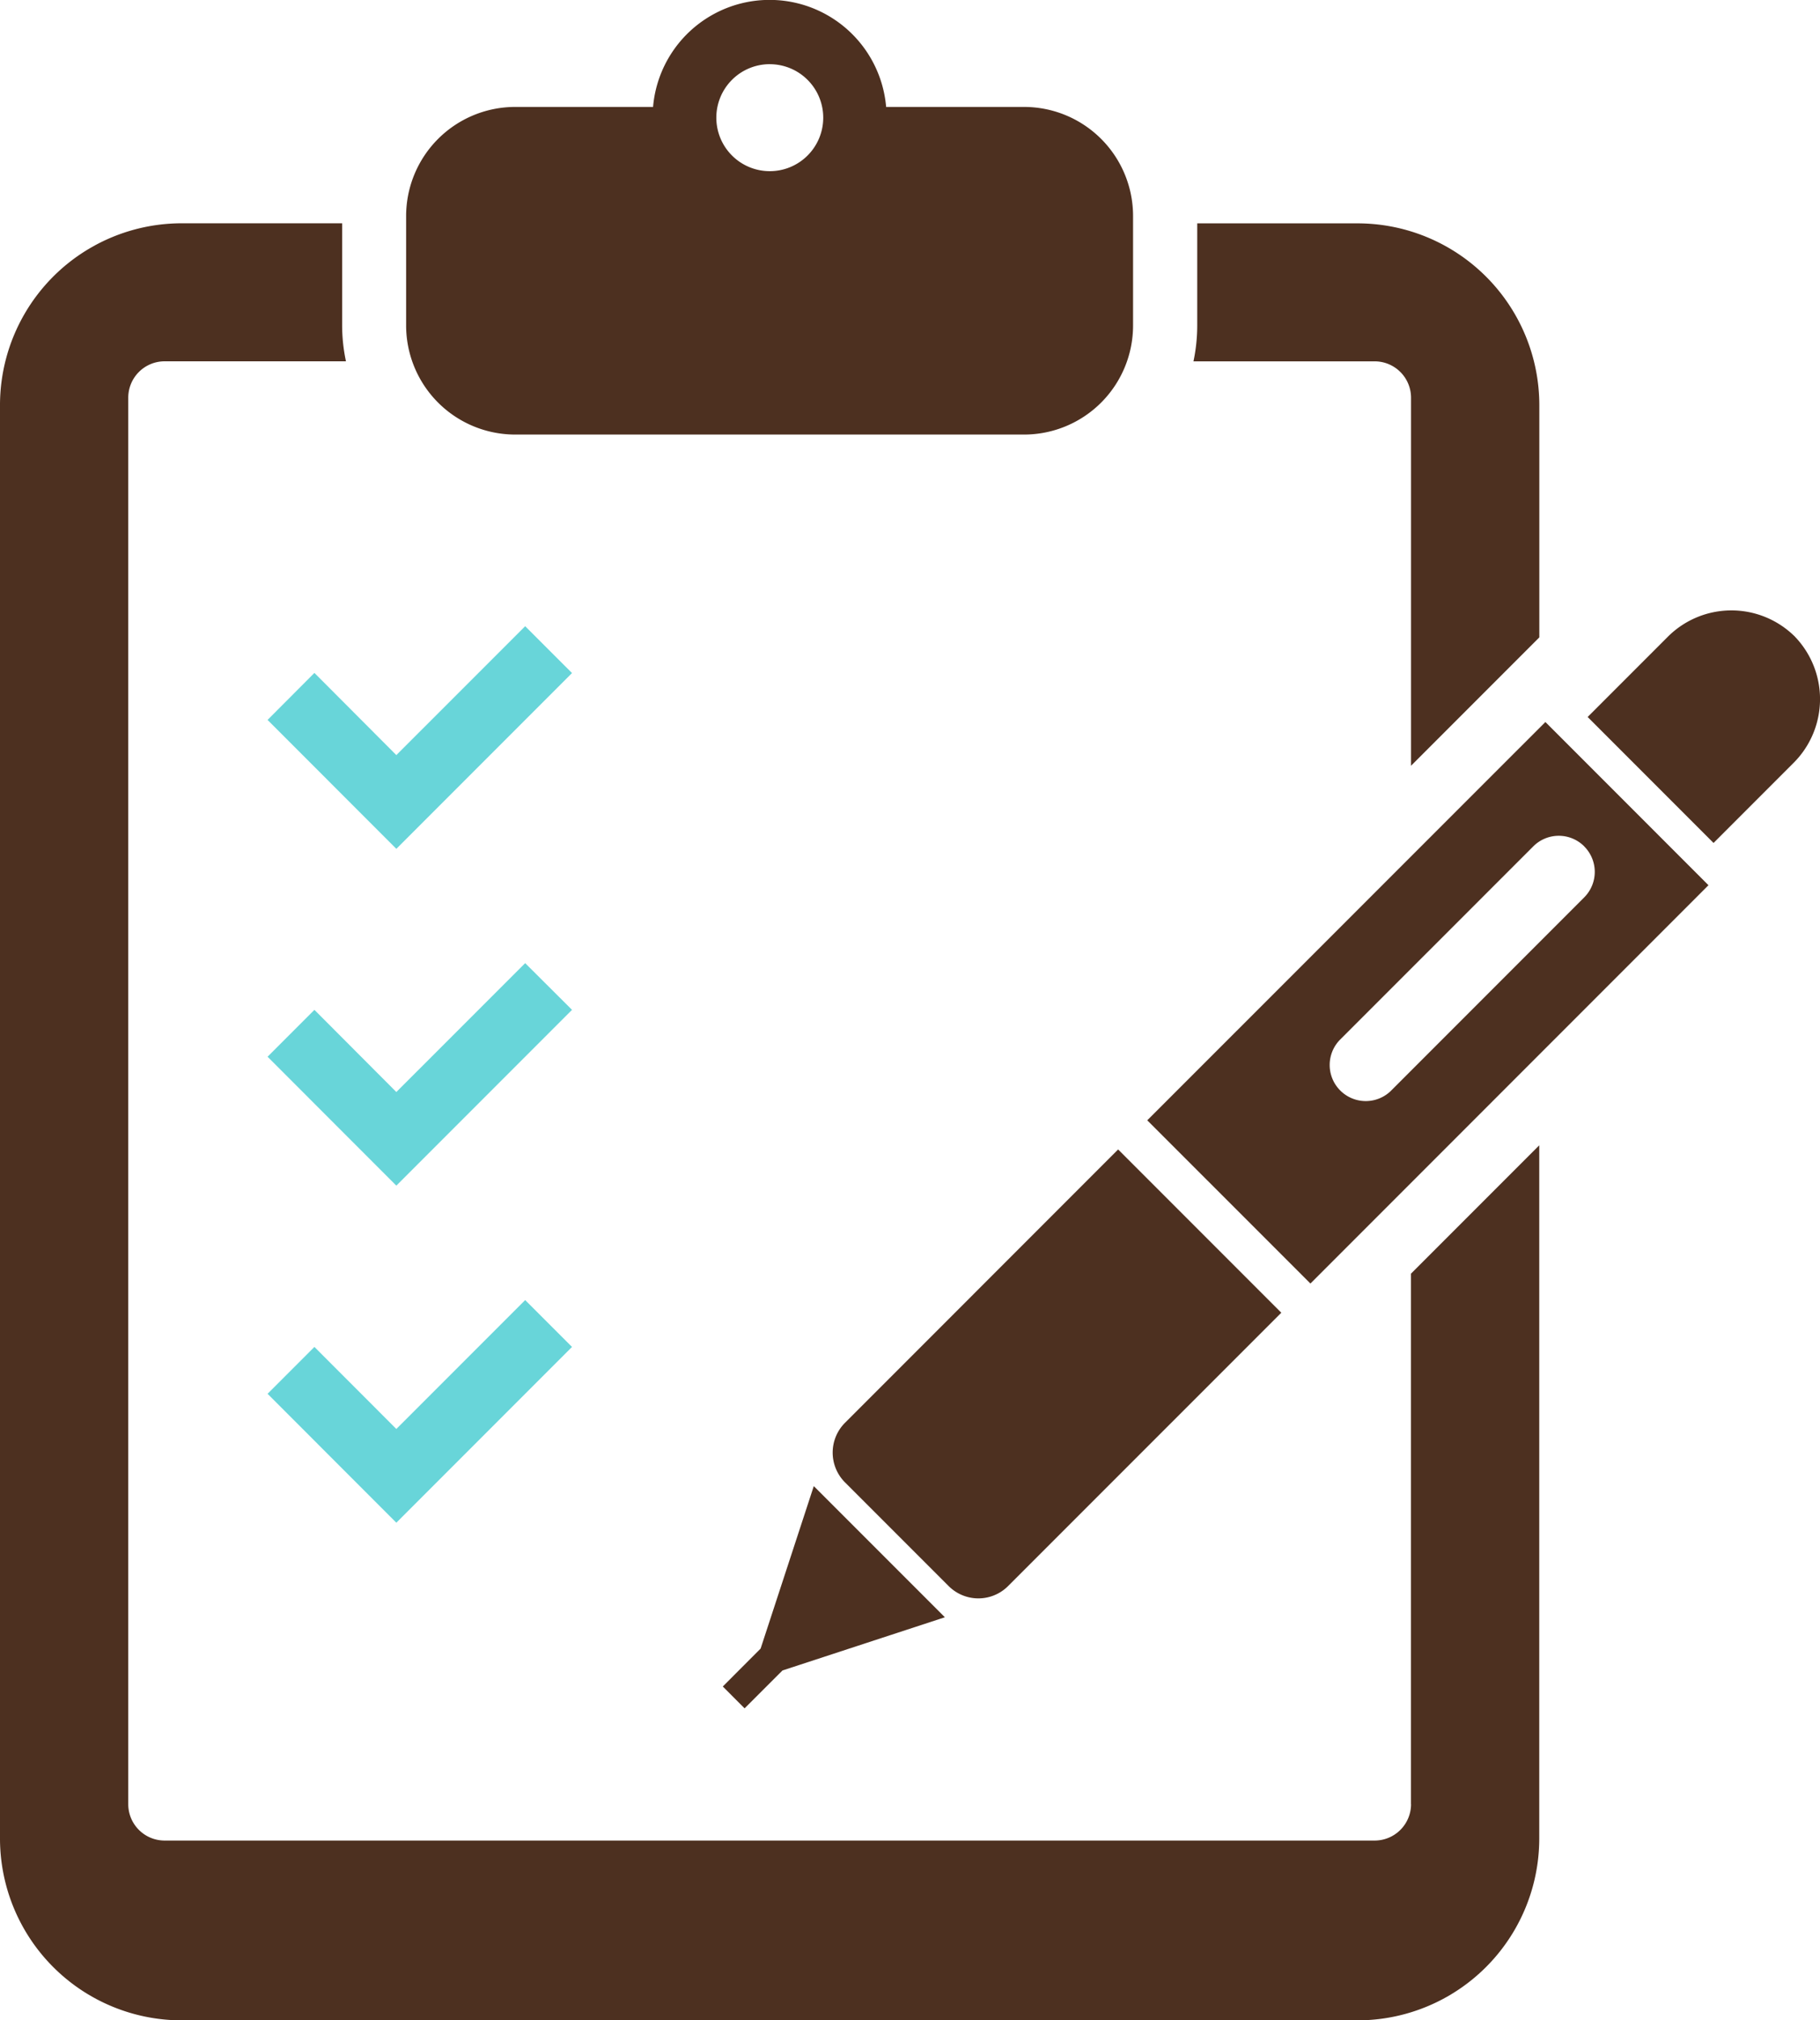 <svg xmlns="http://www.w3.org/2000/svg" width="53.185" height="59" viewBox="0 0 53.185 59"><path d="M131.426,12.691h14.866A3.186,3.186,0,0,0,149.478,9.5V6.311a3.186,3.186,0,0,0-3.187-3.188h-4.029a3.418,3.418,0,0,0-6.811,0h-4.027a3.188,3.188,0,0,0-3.189,3.188V9.5A3.188,3.188,0,0,0,131.426,12.691Zm7.433-10.816A1.562,1.562,0,1,1,137.3,3.435,1.562,1.562,0,0,1,138.859,1.874Z" transform="translate(-116.367)" fill="#4d3020"/><path d="M480.09,161a.208.208,0,0,1,.022.027.221.221,0,0,1,.022.017Z" transform="translate(-427.675 -142.444)" fill="#4d3020"/><path d="M433.879,155.454a2.629,2.629,0,0,0-3.7.017l-2.343,2.343,3.679,3.679,2.343-2.343A2.631,2.631,0,0,0,433.879,155.454Z" transform="translate(-381.441 -136.875)" fill="#4d3020"/><path d="M241.519,304.064l7.984-7.983-4.768-4.768-7.984,7.985a1.231,1.231,0,0,0,0,1.736l3.031,3.03A1.228,1.228,0,0,0,241.519,304.064Z" transform="translate(-212.06 -257.744)" fill="#4d3020"/><path d="M209.634,381.377l-1.105,1.107.637.638,1.107-1.106,4.746-1.554-3.831-3.83Z" transform="translate(-187.407 -333.231)" fill="#4d3020"/><path d="M334.237,61.678V72.427l3.749-3.749V61.9a5.313,5.313,0,0,0-5.313-5.313h-4.684v2.982a5.071,5.071,0,0,1-.11,1.048h5.3A1.063,1.063,0,0,1,334.237,61.678Z" transform="translate(-293.003 -50.064)" fill="#4d3020"/><path d="M66.466,102.754a1.063,1.063,0,0,1-1.063,1.062H30.042a1.062,1.062,0,0,1-1.062-1.062V61.678a1.062,1.062,0,0,1,1.062-1.062h5.3a5.072,5.072,0,0,1-.112-1.048V56.585H30.544A5.312,5.312,0,0,0,25.232,61.9v41.854a5.312,5.312,0,0,0,5.312,5.313H64.9a5.313,5.313,0,0,0,5.313-5.313V83.512l-3.749,3.749v15.494Z" transform="translate(-25.232 -50.064)" fill="#4d3020"/><path d="M316.172,194.62l4.768,4.767,11.632-11.633-4.766-4.766Zm12.768-8a1.053,1.053,0,0,1,0,1.49l-5.659,5.66a1.054,1.054,0,0,1-1.49-1.49l5.661-5.66A1.052,1.052,0,0,1,328.94,186.618Z" transform="translate(-282.646 -161.902)" fill="#4d3020"/><path d="M93.086,161.438l3.763,3.765,1.369-1.369,3.765-3.765-1.369-1.368-3.765,3.764-2.394-2.4Z" transform="translate(-85.267 -140.413)" fill="#68d5d9"/><path d="M100.614,244.091l-3.765,3.764-2.394-2.4-1.369,1.369,3.763,3.765,1.369-1.369,3.765-3.765Z" transform="translate(-85.267 -215.963)" fill="#68d5d9"/><path d="M94.455,330.849l-1.369,1.369,3.763,3.765,1.369-1.369,3.765-3.765-1.369-1.368-3.765,3.764Z" transform="translate(-85.267 -291.513)" fill="#68d5d9"/></svg>
